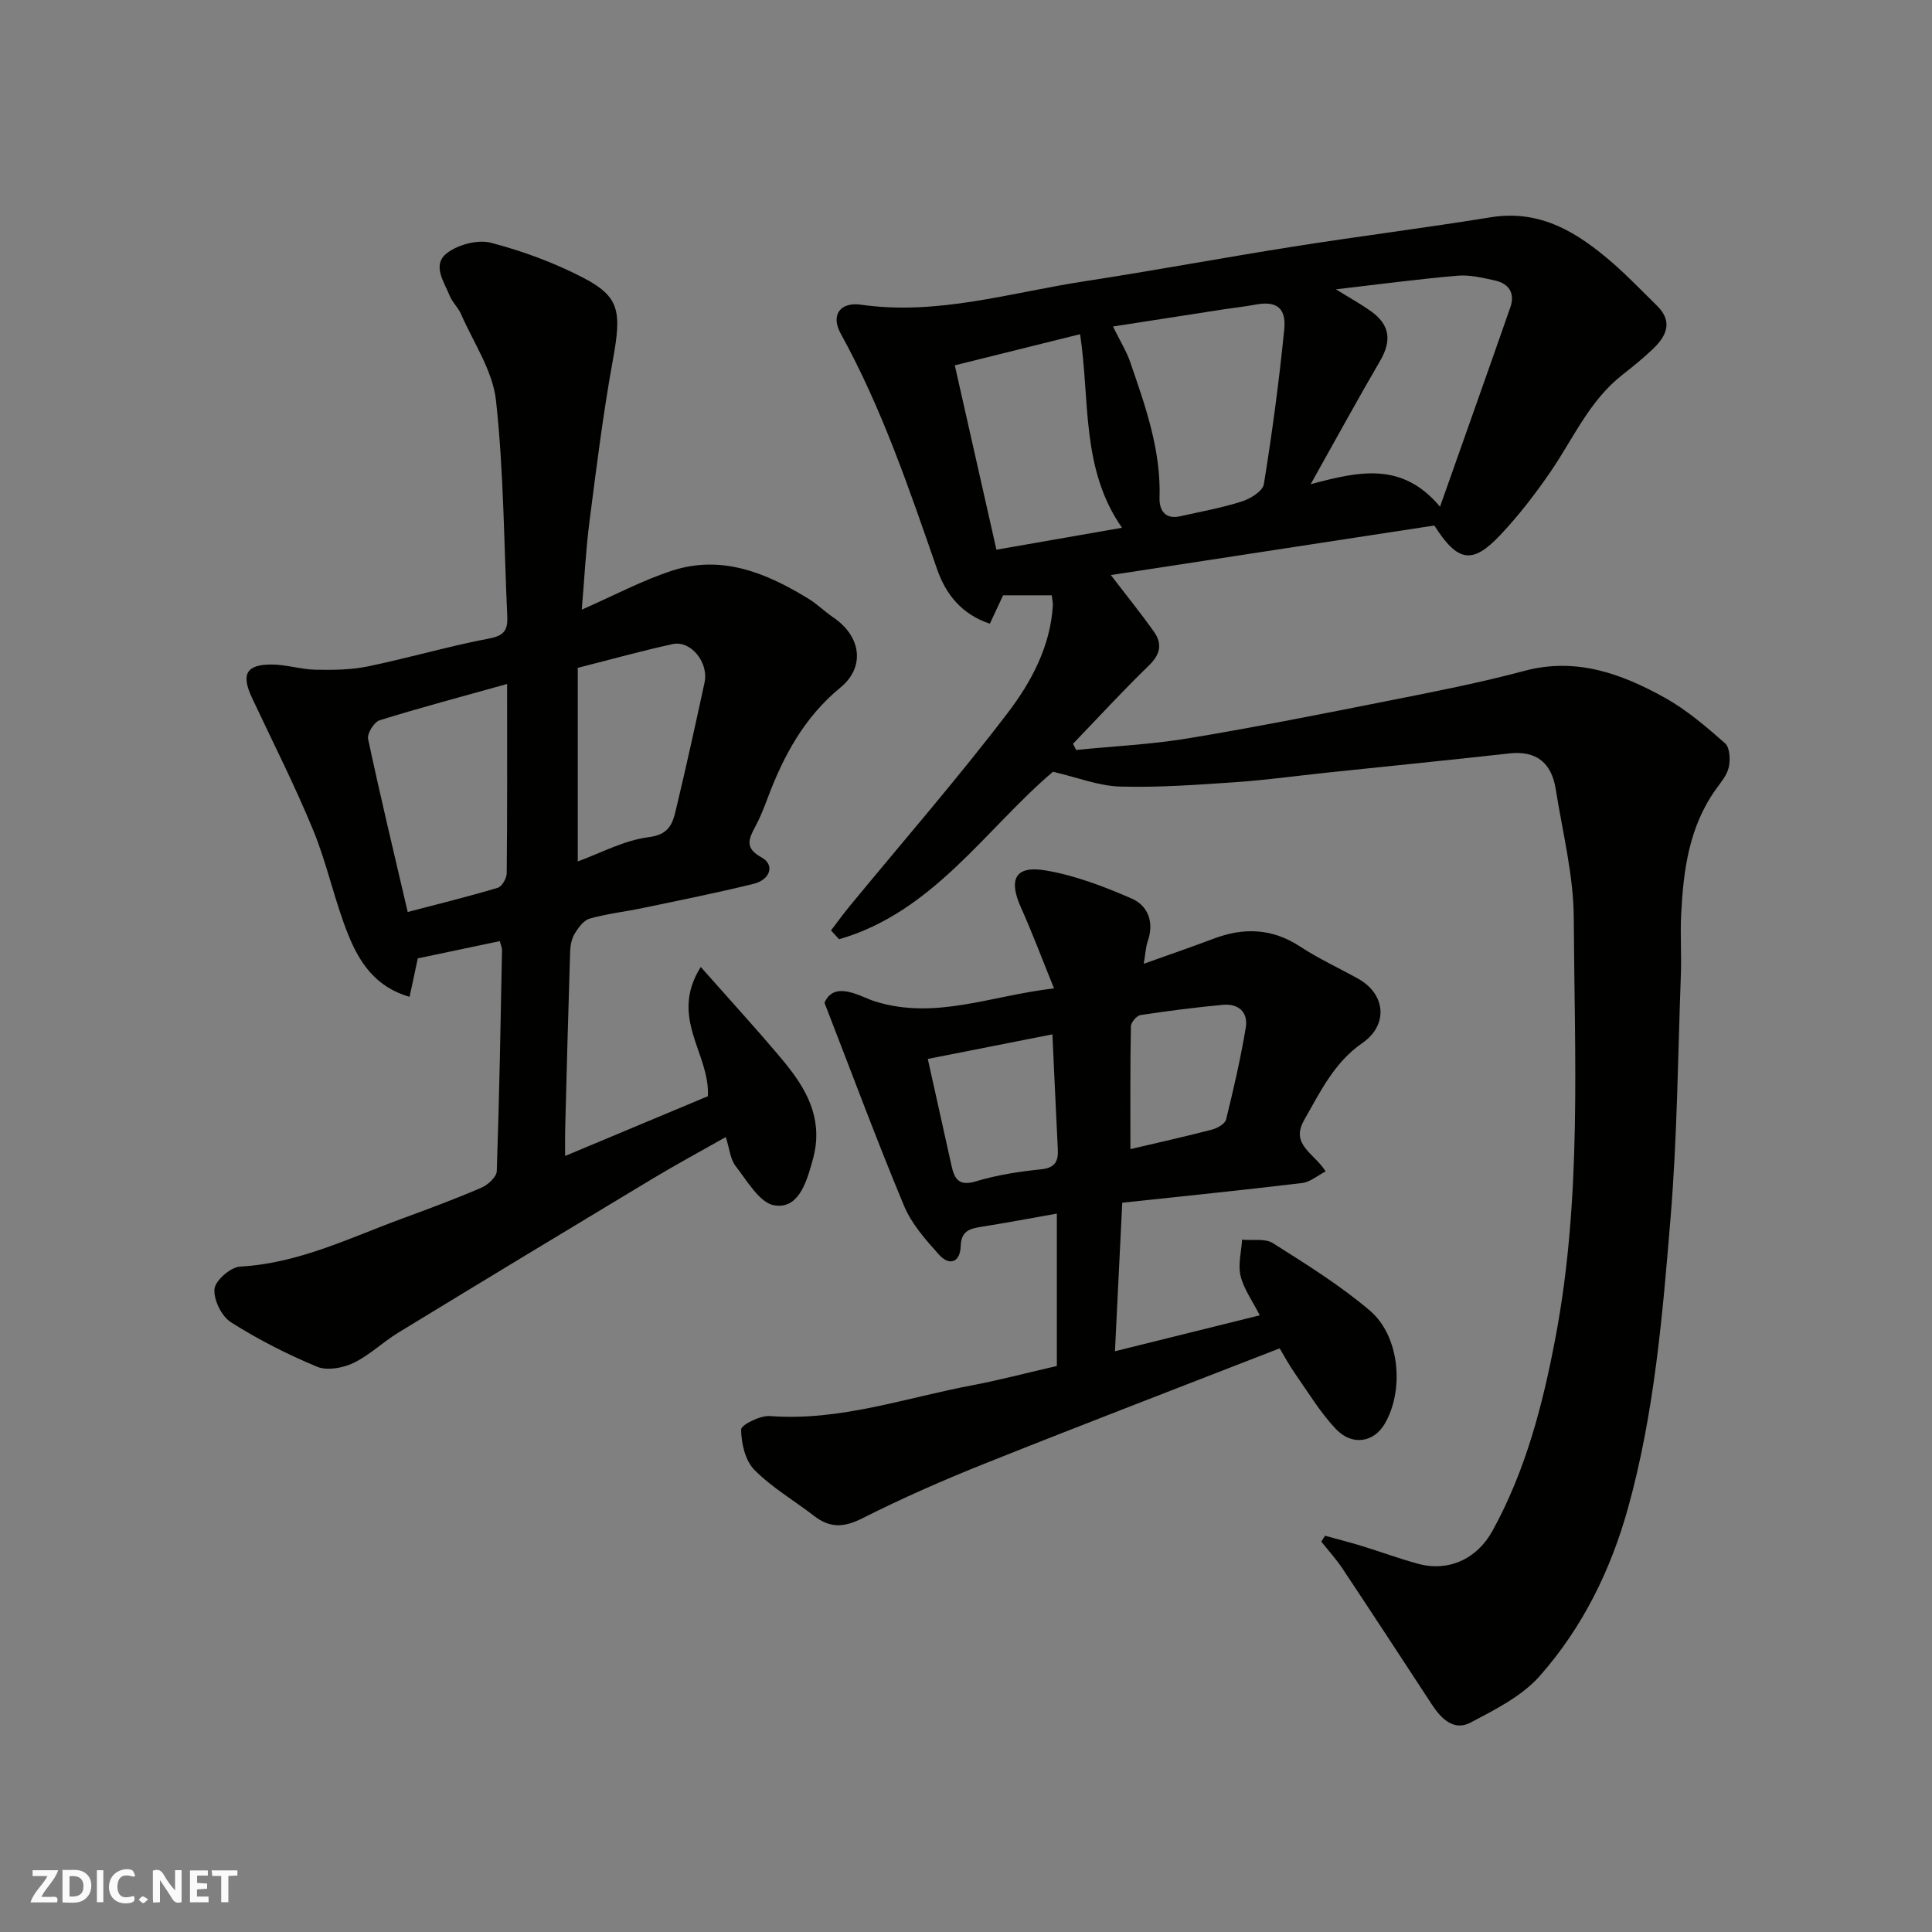 <svg enable-background="new 0 0 400 400" viewBox="0 0 400 400" xmlns="http://www.w3.org/2000/svg"><rect x="0" y="0" width="400" height="400" fill="#808080" stroke="none"/><g fill="#fafafb"><path d="m37.59 393.81c-.92.31-1.52.05-2-.78-.7-1.2-1.52-2.34-2.47-3.78v4.59c-.55.03-.95.05-1.41.07-.03-.37-.06-.64-.06-.91 0-1.91 0-3.81 0-5.7 1.13-.41 1.77-.03 2.29.91.62 1.11 1.38 2.14 2.31 3.19v-4.2h1.35v6.61z"/><path d="m12.94 393.88v-6.75c1.9.19 3.93-.54 5.37 1.29.8 1.01.78 2.88.03 3.97-1.37 1.97-3.4 1.51-5.4 1.49m1.45-1.22c2.04.12 2.92-.58 2.89-2.21-.03-1.51-.98-2.19-2.89-2z"/><path d="m11.81 393.87h-5.49c.68-2.18 2.47-3.48 3.51-5.45h-3.08v-1.21h5.29c-.71 2.13-2.44 3.48-3.47 5.51.86 0 1.63.04 2.39-.01.79-.05 1.14.21.85 1.16"/><path d="m39.33 393.86v-6.61h3.7v1.07h-2.22v1.52c.68.04 1.34.09 2.07.13v1.07c-.72.05-1.38.09-2.1.14v1.48h2.4v1.19h-3.85z"/><path d="m27.71 388.56c-1.15-.3-2.46-.61-3.1.64-.37.73-.41 1.93-.06 2.67.63 1.35 1.99.93 3.17.68.35.94-.01 1.32-.93 1.46-1.62.25-3.05-.27-3.76-1.48-.73-1.24-.6-3.03.31-4.17.88-1.11 2.71-1.7 4-1.16.32.13.44.74.65 1.12-.1.08-.19.16-.28.24"/><path d="m49.15 387.24v1.07c-.59.02-1.17.05-1.87.08v5.44h-1.48v-5.44h-1.85c-.05-.4-.08-.73-.13-1.15z"/><path d="m20.06 387.21h1.33v6.62h-1.33z"/><path d="m30.68 393.25c-.49.38-.8.79-1.05.76-.32-.05-.6-.45-.9-.7.26-.24.51-.64.8-.67.29-.04.62.3 1.15.61"/></g><path d="m218.01 159.78c-13.94 11.83-24.81 29.07-44.29 34.68-.56-.61-1.11-1.21-1.67-1.82 1.29-1.69 2.53-3.42 3.88-5.05 10.95-13.31 22.28-26.32 32.72-40.01 4.86-6.38 8.82-13.73 9.33-22.21.04-.62-.13-1.26-.23-2.12-3.43 0-6.71 0-10.07 0-.83 1.79-1.7 3.66-2.74 5.88-5.88-1.94-9.15-6.18-10.91-11.24-5.79-16.64-11.41-33.31-19.97-48.82-2.09-3.79-.19-6.61 4.24-5.98 15.8 2.25 30.81-2.48 46.09-4.83 14.52-2.23 28.96-4.93 43.48-7.22 13.56-2.14 27.19-3.85 40.74-6.05 10.35-1.68 18.06 3.19 25.28 9.46 3.2 2.78 6.13 5.87 9.17 8.84 3.34 3.27 1.99 6.24-.78 8.9-2.01 1.93-4.19 3.7-6.39 5.42-6.82 5.33-10.16 13.2-14.88 20.08-3.14 4.58-6.57 9.03-10.37 13.06-5.82 6.17-8.83 5.65-13.68-1.95-22.15 3.39-44.46 6.81-66.97 10.26 3.51 4.59 6.35 8.08 8.94 11.76 1.75 2.48 1.3 4.67-1.04 6.94-5.41 5.25-10.51 10.8-15.74 16.24.22.42.44.85.66 1.27 7.77-.78 15.6-1.14 23.28-2.42 13.99-2.32 27.9-5.09 41.81-7.85 9.26-1.84 18.54-3.65 27.65-6.09 10.74-2.88 20.11.54 29.1 5.53 4.53 2.51 8.58 6 12.5 9.44.99.87 1.12 3.38.78 4.95-.36 1.66-1.65 3.16-2.69 4.61-5.58 7.81-6.73 16.84-7.18 26.03-.2 4.16.1 8.33-.06 12.49-.61 16.7-.75 33.45-2.12 50.09-1.66 20.19-3.34 40.44-8.8 60.11-3.59 12.94-9.44 24.81-18.27 34.81-3.7 4.2-9.24 6.98-14.34 9.67-3.47 1.83-6.08-.79-8.01-3.73-6.15-9.41-12.31-18.82-18.53-28.18-1.3-1.96-2.91-3.71-4.37-5.56.26-.4.52-.81.78-1.21 2.53.7 5.07 1.34 7.58 2.11 3.88 1.19 7.7 2.6 11.61 3.68 6.23 1.72 12.2-.86 15.48-6.82 6.91-12.57 10.44-26.21 13.08-40.23 5.41-28.73 3.91-57.75 3.74-86.68-.05-8.88-2.33-17.76-3.73-26.62-.85-5.38-3.92-8.05-9.64-7.41-12.55 1.4-25.12 2.65-37.68 3.97-6.37.67-12.72 1.56-19.1 1.99-7.92.54-15.87 1.12-23.79.9-4.41-.13-8.74-1.87-13.88-3.07zm12.42-92.18c1.49 3.03 2.79 5.11 3.57 7.37 3.13 9.1 6.38 18.18 6.07 28.07-.08 2.49 1.07 4.57 4.26 3.85 4.28-.96 8.62-1.74 12.79-3.07 1.78-.57 4.32-2.14 4.55-3.58 1.72-10.64 3.16-21.34 4.22-32.07.45-4.53-1.72-5.92-6.03-5.09-2.08.4-4.19.61-6.28.93-7.7 1.18-15.41 2.39-23.15 3.59zm67.71 37.31c5.07-14.37 9.86-27.81 14.56-41.29 1.02-2.91-.29-4.9-3.19-5.55-2.53-.56-5.2-1.2-7.73-.99-8.03.69-16.03 1.76-25.19 2.82 3.18 1.97 5.3 3.14 7.26 4.54 3.95 2.83 4.31 6.12 1.88 10.28-4.74 8.13-9.25 16.4-14.37 25.53 10.04-2.68 18.93-4.71 26.78 4.66zm-65.84 4.36c-8.55-12.23-6.6-26.45-8.68-40.08-8.6 2.14-17.09 4.25-25.94 6.45 2.94 13 5.81 25.72 8.62 38.17 8.95-1.56 17.13-2.99 26-4.54z" fill="#010100"/><path d="m120.45 126.22c6.69-2.94 12.49-6.04 18.64-8.05 10.35-3.39 19.58.45 28.31 5.8 1.81 1.11 3.34 2.65 5.11 3.85 5.79 3.92 6.68 10.27 1.48 14.54-7.48 6.14-11.8 14.16-15.09 22.96-.74 1.98-1.53 3.97-2.53 5.83-1.38 2.56-2.23 4.44 1.3 6.37 2.78 1.52 1.86 4.61-1.69 5.48-7.58 1.86-15.24 3.39-22.88 4.99-3.67.77-7.43 1.18-11.02 2.2-1.25.35-2.35 1.88-3.1 3.12-.64 1.05-.9 2.46-.94 3.72-.39 12.26-.71 24.53-1.03 36.79-.04 1.62-.01 3.24-.01 5.51 10.45-4.38 20.29-8.49 29.56-12.37.46-8.86-8.11-16.19-1.48-26.76 5.87 6.63 11.01 12.26 15.94 18.06 4.38 5.16 8.41 10.59 7.95 17.91-.1 1.6-.47 3.21-.92 4.75-1.2 4.19-2.86 9.41-7.71 8.64-3.06-.49-5.65-5.08-8.04-8.14-1.1-1.41-1.25-3.57-2.03-6.01-5.28 2.99-10.26 5.68-15.11 8.59-17.61 10.59-35.19 21.23-52.73 31.93-3.19 1.95-5.95 4.68-9.28 6.27-2.19 1.04-5.45 1.63-7.53.76-6.16-2.57-12.19-5.63-17.82-9.21-1.93-1.23-3.61-4.66-3.39-6.89.18-1.77 3.34-4.52 5.31-4.63 12.06-.65 22.63-5.93 33.6-9.96 5.5-2.02 11-4.06 16.37-6.38 1.34-.58 3.12-2.21 3.16-3.4.53-15.26.79-30.52 1.09-45.79.01-.47-.23-.95-.46-1.85-5.72 1.2-11.4 2.39-16.98 3.57-.55 2.56-1.08 5.05-1.7 7.96-7.09-2.01-10.4-7.19-12.65-12.73-2.87-7.06-4.39-14.67-7.28-21.71-3.83-9.32-8.41-18.33-12.7-27.47-2.28-4.86-1.22-6.9 4.07-6.89 3.04.01 6.08 1.02 9.13 1.08 3.62.07 7.34.03 10.86-.7 8.44-1.75 16.74-4.19 25.21-5.8 3.23-.61 3.7-2.06 3.58-4.68-.69-14.86-.71-29.8-2.33-44.56-.67-6.17-4.67-11.99-7.25-17.92-.58-1.33-1.78-2.4-2.32-3.74-1.18-2.92-3.77-6.45-.54-8.89 2.32-1.75 6.36-2.82 9.09-2.1 6.57 1.72 13.09 4.12 19.11 7.25 7.56 3.93 7.92 7.03 6.12 16.93-2.02 11.09-3.41 22.29-4.85 33.48-.76 5.88-1.05 11.8-1.6 18.29zm-15.46 15.39c-9.31 2.6-17.91 4.88-26.4 7.52-1.13.35-2.62 2.74-2.38 3.86 2.52 11.85 5.36 23.63 8.2 35.83 6.62-1.74 12.69-3.23 18.66-5.02.86-.26 1.83-1.96 1.84-3 .13-12.76.08-25.53.08-39.19zm14.63-3.34v40.08c4.66-1.68 9.56-4.38 14.72-5.03 4.09-.52 4.89-2.69 5.55-5.47 2.12-8.82 4.06-17.68 5.98-26.54.9-4.13-2.83-8.77-6.58-7.96-6.43 1.39-12.79 3.18-19.67 4.92z" fill="#010100"/><path d="m218.81 282.81c0-10.89 0-21.19 0-31.55-5.31.94-10.41 1.91-15.54 2.72-2.46.39-4.28.83-4.37 4.05-.1 3.32-2.33 4.16-4.52 1.7-2.75-3.07-5.66-6.35-7.21-10.08-5.63-13.51-10.73-27.25-16.47-42.04 2.08-4.78 7.58-1.17 10.48-.27 12.49 3.87 23.84-1.17 37.04-2.71-2.46-6.07-4.48-11.48-6.84-16.73-2.62-5.83-1.22-8.73 5.01-7.7 6.14 1.02 12.17 3.33 17.92 5.84 3.39 1.48 4.69 4.92 3.31 8.85-.41 1.16-.44 2.44-.82 4.65 5.36-1.92 9.9-3.47 14.39-5.17 6.27-2.38 12.17-2.21 17.98 1.6 3.81 2.5 8 4.43 12 6.65 5.76 3.2 6.29 9.6.89 13.33-5.82 4.01-8.69 10.07-12.03 15.91-2.96 5.16 2.04 6.83 4.43 10.67-1.68.86-3.2 2.2-4.85 2.4-12.35 1.48-24.73 2.74-37.26 4.08-.51 10.39-1.01 20.43-1.51 30.75 10.23-2.54 19.98-4.96 29.98-7.44-1.52-3-3.32-5.44-3.97-8.15-.57-2.34.16-4.99.31-7.51 2.16.2 4.77-.31 6.4.73 6.88 4.36 13.88 8.7 20.06 13.96 6.22 5.28 7.16 16.56 3.02 23.52-2.24 3.76-6.71 4.53-10.05 1-3.23-3.41-5.71-7.54-8.42-11.42-1.27-1.81-2.32-3.78-3.23-5.29-20.84 8.12-41.04 15.86-61.13 23.89-8.6 3.43-17.1 7.18-25.36 11.34-3.75 1.89-6.65 1.98-9.88-.52-4.14-3.2-8.77-5.89-12.4-9.57-1.89-1.92-2.7-5.49-2.73-8.33-.01-.96 3.94-2.94 5.96-2.79 14.58 1.1 28.18-3.82 42.14-6.42 5.72-1.1 11.39-2.6 17.27-3.95zm-.92-68.66c-8.83 1.74-17.26 3.4-25.8 5.09 1.69 7.61 3.32 14.87 4.92 22.14.61 2.79 1.58 4.25 5.06 3.2 4.34-1.31 8.92-2.02 13.44-2.48 2.96-.3 3.63-1.67 3.5-4.2-.39-7.76-.74-15.51-1.12-23.75zm16.15 23.76c5.49-1.29 11.18-2.55 16.83-4.02 1.13-.29 2.74-1.18 2.97-2.09 1.56-6.29 3.01-12.63 4.08-19.03.54-3.23-1.54-5.04-4.78-4.73-5.69.54-11.36 1.25-17.01 2.12-.8.12-1.98 1.52-1.99 2.34-.16 8.39-.1 16.77-.1 25.41z" fill="#010100"/></svg>